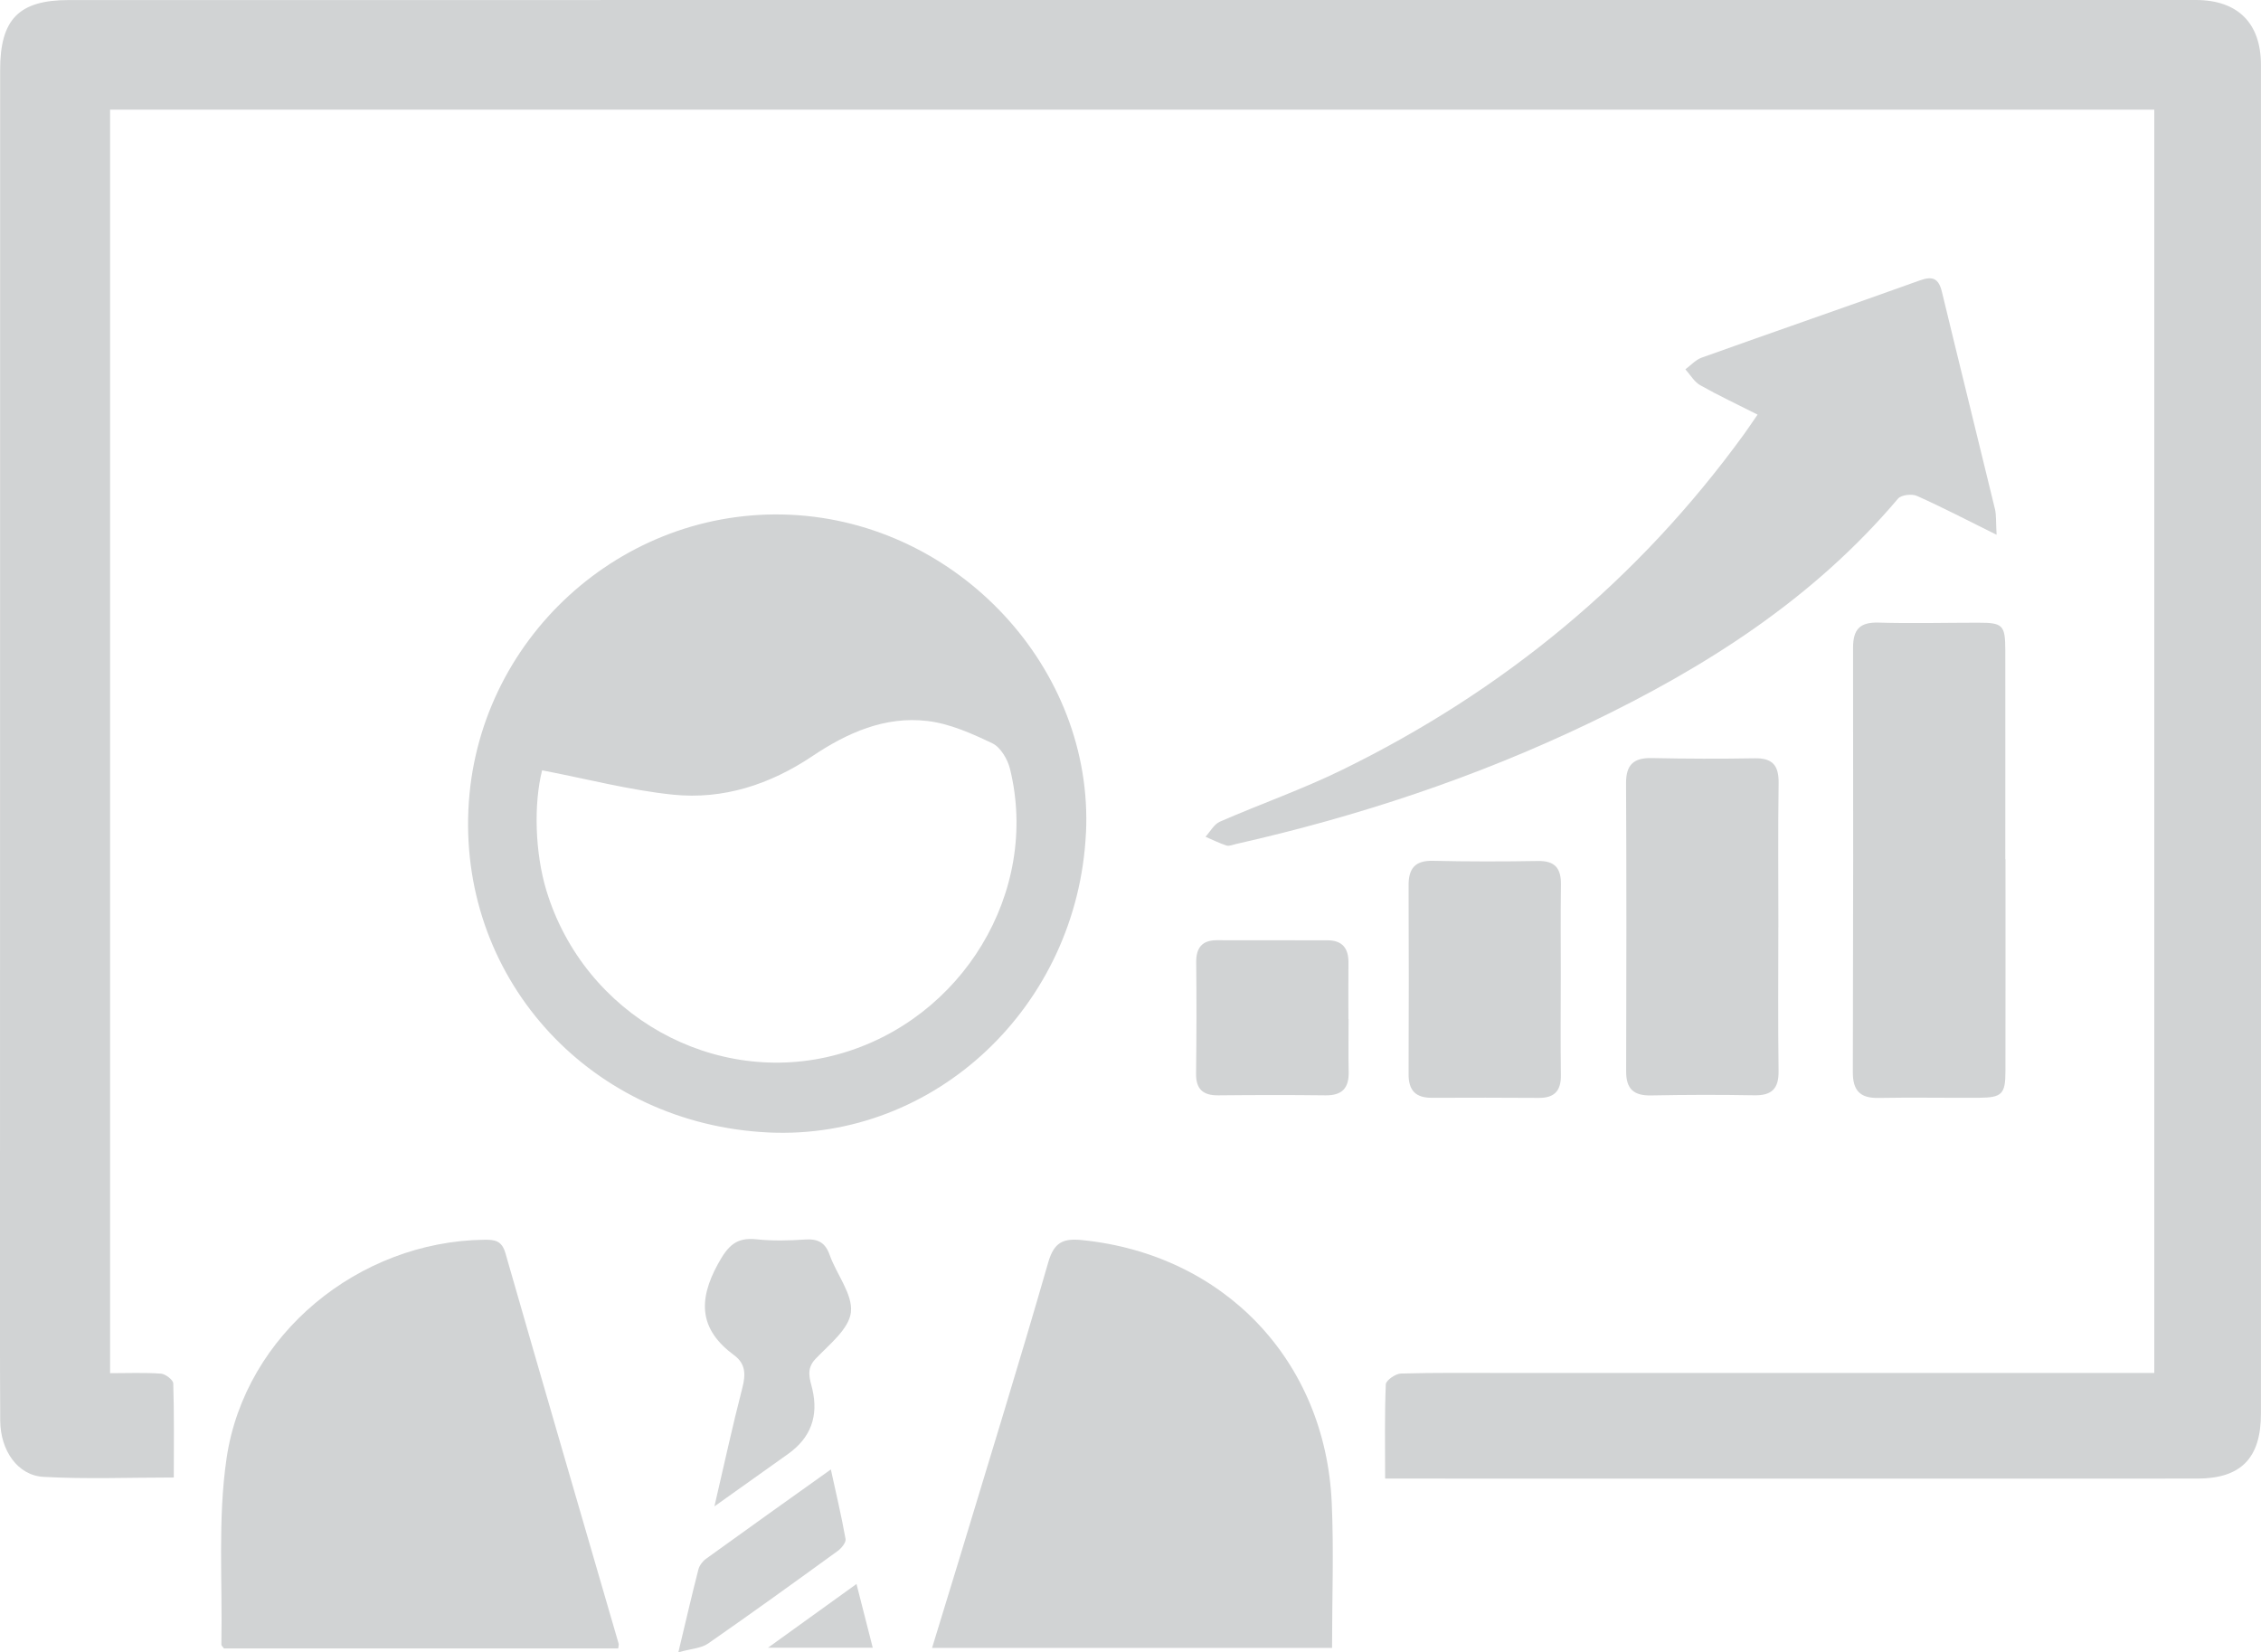 <?xml version="1.0" encoding="UTF-8"?>
<svg id="Layer_1" data-name="Layer 1" xmlns="http://www.w3.org/2000/svg" viewBox="0 0 498.11 364.06">
  <defs>
    <style>
      .cls-1 {
        fill: #d1d3d4;
        stroke-width: 0px;
      }
    </style>
  </defs>
  <path class="cls-1" d="M305.15,325.82c0-7.4-.13-14.11.15-20.79.04-.87,2.15-2.34,3.33-2.37,7.58-.22,15.17-.13,22.76-.13,45.95,0,91.9,0,137.85,0,1.69,0,3.38,0,5.36,0V24.16H24.25v278.42c3.84,0,7.53-.16,11.2.1.99.07,2.69,1.37,2.72,2.15.22,6.83.12,13.66.12,20.74-9.88,0-19.31.38-28.69-.14-5.72-.31-9.51-5.82-9.55-12.39-.08-13.17-.05-26.34-.05-39.51C.01,187.49.02,101.45.03,15.42.03,4.24,4.14.01,15.19.01,128.85,0,242.51,0,356.18,0c42.52,0,85.03,0,127.55,0,9.25,0,14.37,5.08,14.37,14.3.02,99.06.02,198.13,0,297.19,0,9.83-4.41,14.31-14.04,14.32-57.55.02-115.09,0-172.64,0h-6.27Z"/>
  <path class="cls-1" d="M239.24,183.56c-1.85,38.13-33.22,67.73-69.94,65.98-38.74-1.84-67.81-33.11-66.11-71.11,1.67-37.4,33.69-66.73,70.97-65,36.94,1.71,66.84,33.93,65.09,70.13ZM119.43,169.73c-1.87,7.44-1.59,18.19.96,26.55,8.36,27.45,37.06,43.54,64.27,36.03,27.36-7.55,44.49-35.86,37.85-62.88-.52-2.12-2.08-4.78-3.89-5.64-4.54-2.17-9.39-4.34-14.31-4.92-9.33-1.11-17.67,2.6-25.3,7.72-9.35,6.27-19.67,9.66-30.79,8.51-9.55-.99-18.94-3.47-28.79-5.36Z"/>
  <path class="cls-1" d="M136.21,363.23H49.33c-.27-.39-.56-.61-.56-.84.27-13.71-.83-27.63,1.15-41.09,4.04-27.31,29.16-47.77,56.75-48.12,2.35-.03,3.88.18,4.68,2.96,8.23,28.7,16.61,57.36,24.94,86.04.07.25-.04.56-.09,1.05Z"/>
  <path class="cls-1" d="M205.34,363.12c1.96-6.42,3.89-12.67,5.79-18.93,6.65-21.99,13.45-43.94,19.8-66.02,1.29-4.49,3.33-5.34,7.5-4.91,31.19,3.17,53.57,26.48,54.96,57.89.47,10.54.07,21.11.07,31.97h-88.12Z"/>
  <path class="cls-1" d="M439.82,117.82c-6.58-3.26-11.98-6.08-17.52-8.55-1.12-.5-3.46-.22-4.16.61-18.68,22.11-42.45,37.21-68.19,49.54-24.83,11.89-50.82,20.5-77.66,26.56-.7.16-1.49.52-2.09.33-1.58-.51-3.09-1.27-4.62-1.93,1.04-1.13,1.87-2.75,3.16-3.32,8.89-3.88,18.1-7.1,26.81-11.36,35.59-17.38,65.34-41.88,88.66-74.02.92-1.26,1.78-2.57,2.99-4.32-4.4-2.23-8.61-4.2-12.64-6.48-1.32-.75-2.19-2.31-3.26-3.5,1.19-.88,2.26-2.1,3.6-2.58,16-5.72,32.06-11.27,48.05-17.01,2.87-1.03,4.16-.41,4.87,2.53,3.85,15.96,7.82,31.9,11.68,47.85.32,1.32.19,2.76.36,5.62Z"/>
  <path class="cls-1" d="M441.82,189.33c0,15.59.02,31.18-.01,46.77,0,4.96-.8,5.76-5.72,5.79-7.44.05-14.88-.1-22.31.04-4.06.07-5.6-1.7-5.59-5.68.08-31.18.1-62.36.05-93.53,0-4.01,1.47-5.65,5.6-5.53,7.29.22,14.59.02,21.88.02,5.57,0,6.05.49,6.06,6.21.02,15.3,0,30.61,0,45.91.01,0,.03,0,.04,0Z"/>
  <path class="cls-1" d="M391.78,204.28c0,10.58-.09,21.17.05,31.75.05,3.88-1.52,5.39-5.36,5.32-7.58-.14-15.16-.12-22.74.03-3.78.07-5.49-1.4-5.48-5.28.07-21.17.08-42.33-.02-63.5-.02-4.08,1.66-5.64,5.65-5.56,7.58.16,15.16.18,22.74.05,3.93-.07,5.27,1.64,5.22,5.44-.15,10.58-.05,21.16-.05,31.75Z"/>
  <path class="cls-1" d="M343.84,215.91c0,7-.07,14.01.03,21.01.05,3.42-1.42,5.02-4.83,5-7.86-.05-15.72-.06-23.58-.02-3.59.02-5.16-1.62-5.14-5.23.06-13.86.05-27.72,0-41.59-.01-3.71,1.42-5.49,5.36-5.4,7.71.18,15.43.17,23.15.04,3.75-.06,5.1,1.63,5.05,5.18-.1,7-.03,14-.03,21.01Z"/>
  <path class="cls-1" d="M297.1,224.55c0,3.86-.07,7.73.02,11.59.09,3.57-1.39,5.26-5.09,5.22-7.87-.1-15.73-.08-23.6,0-3.41.04-4.98-1.36-4.93-4.85.1-8.15.12-16.31.03-24.46-.03-3.21,1.29-4.86,4.51-4.87,8.15,0,16.31,0,24.46.02,3.23.01,4.6,1.78,4.57,4.91-.04,4.15-.01,8.3-.01,12.44.01,0,.02,0,.04,0Z"/>
  <path class="cls-1" d="M157.39,331.93c2.21-9.5,4.01-17.84,6.15-26.1.76-2.93.75-5.32-1.8-7.2-7.61-5.6-8.05-11.97-3.57-20.12,2.18-3.96,3.97-5.91,8.49-5.43,3.53.38,7.15.29,10.7.05,2.83-.19,4.45.64,5.43,3.42,1.52,4.29,5.11,8.64,4.67,12.6-.42,3.69-4.76,7.1-7.78,10.26-2.19,2.29-1.25,4.45-.71,6.72q2.08,8.93-5.31,14.22c-5.09,3.63-10.19,7.25-16.27,11.58Z"/>
  <path class="cls-1" d="M149.45,364.06c1.65-6.89,2.96-12.58,4.41-18.23.23-.88.93-1.81,1.68-2.35,8.91-6.44,17.87-12.82,27.5-19.69,1.19,5.45,2.36,10.36,3.24,15.33.13.76-.88,2.01-1.68,2.6-9.49,6.89-19,13.76-28.63,20.45-1.48,1.03-3.62,1.1-6.51,1.91Z"/>
  <path class="cls-1" d="M188.69,349.03c1.25,4.91,2.37,9.28,3.58,14.04h-23.07c6.79-4.89,12.92-9.31,19.49-14.04Z"/>
</svg>